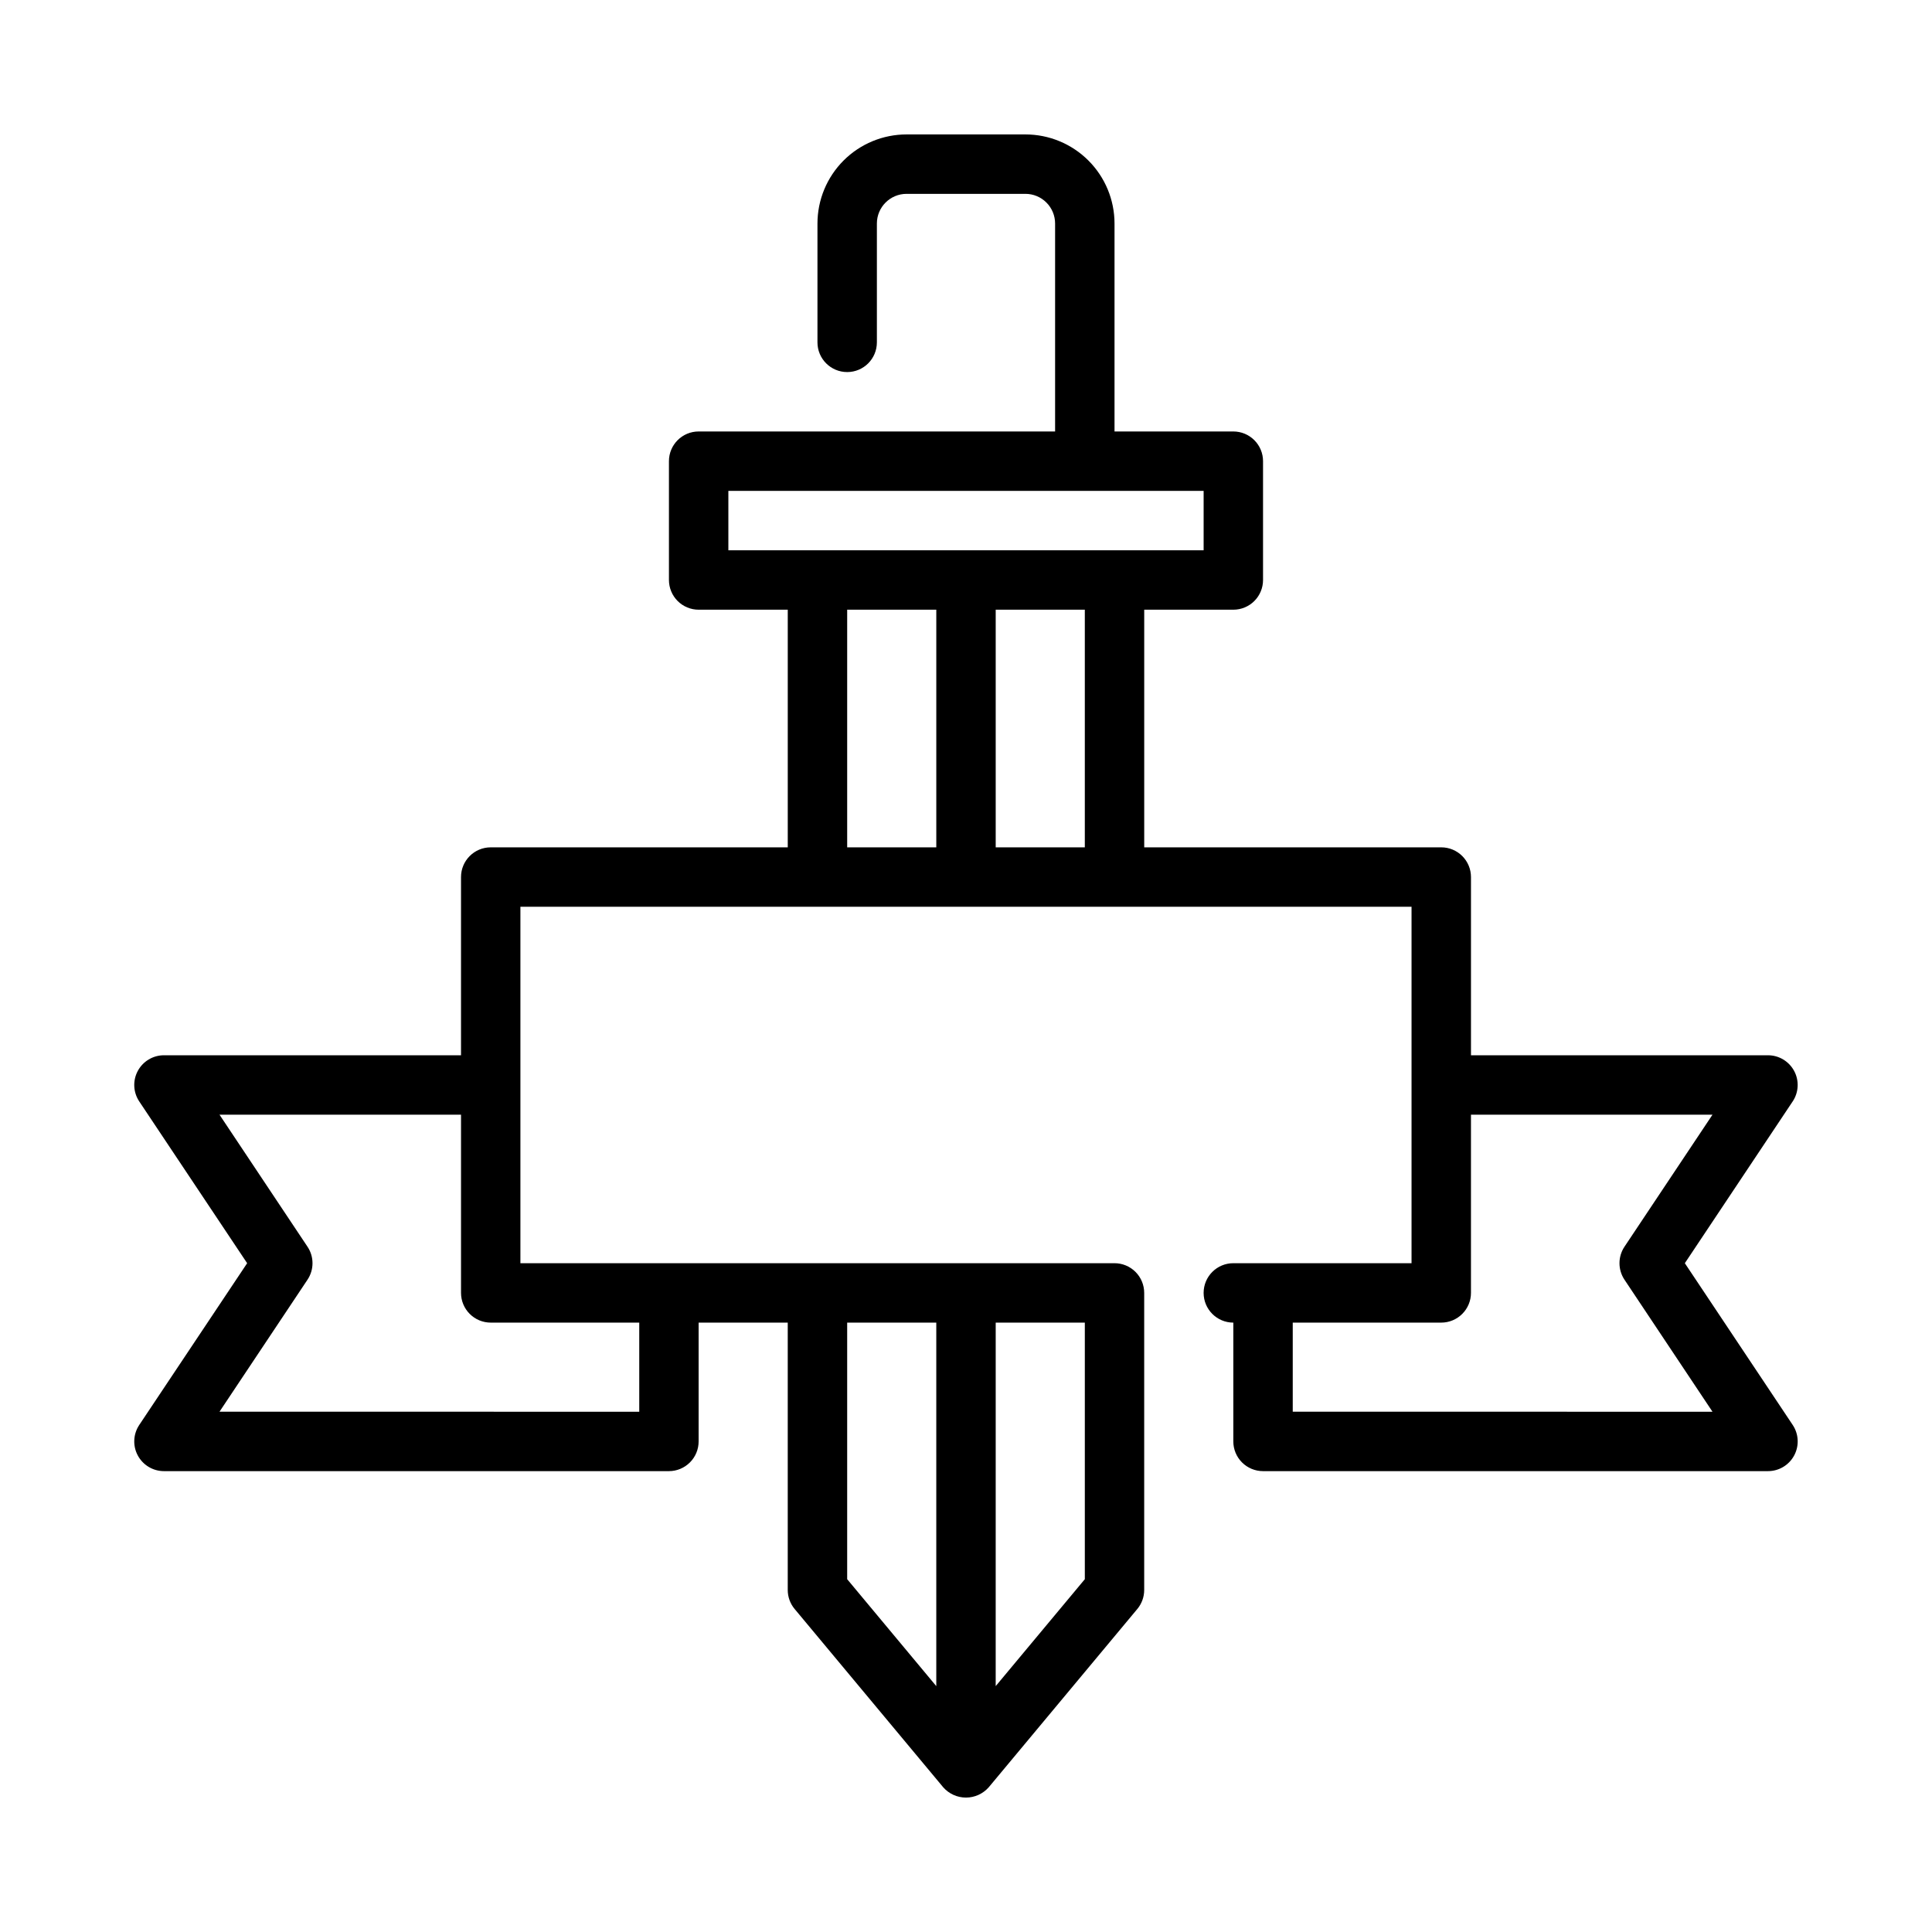 <?xml version="1.0" encoding="UTF-8"?>
<!-- Uploaded to: ICON Repo, www.svgrepo.com, Generator: ICON Repo Mixer Tools -->
<svg fill="#000000" width="800px" height="800px" version="1.1" viewBox="144 144 512 512" xmlns="http://www.w3.org/2000/svg">
 <path d="m590.5 478.76 28.574-42.863h0.004c1.609-2.414 1.762-5.516 0.395-8.074-1.367-2.559-4.027-4.16-6.93-4.168h-78.719v-47.23c0-2.086-0.832-4.09-2.309-5.566-1.477-1.477-3.477-2.305-5.566-2.305h-78.719v-62.977h23.617c2.086 0 4.09-0.828 5.566-2.305 1.477-1.477 2.305-3.481 2.305-5.566v-31.488c0-2.09-0.828-4.09-2.305-5.566-1.477-1.477-3.481-2.309-5.566-2.309h-31.488v-55.105 0.004c0-6.266-2.488-12.27-6.918-16.699-4.43-4.43-10.434-6.918-16.699-6.918h-31.488c-6.262 0-12.27 2.488-16.699 6.918-4.43 4.43-6.918 10.434-6.918 16.699v31.488c0 4.348 3.527 7.871 7.875 7.871 4.348 0 7.871-3.523 7.871-7.871v-31.488c0-4.348 3.523-7.871 7.871-7.871h31.488c2.09 0 4.09 0.828 5.566 2.305 1.477 1.477 2.305 3.477 2.305 5.566v55.105l-94.465-0.004c-4.348 0-7.871 3.527-7.871 7.875v31.488c0 2.086 0.832 4.09 2.305 5.566 1.477 1.477 3.481 2.305 5.566 2.305h23.617v62.977h-78.719c-4.348 0-7.871 3.523-7.871 7.871v47.23h-78.723c-2.902 0-5.57 1.598-6.941 4.16-1.371 2.559-1.219 5.668 0.395 8.082l28.59 42.863-28.59 42.863c-1.613 2.414-1.766 5.523-0.395 8.082 1.371 2.562 4.039 4.16 6.941 4.16h133.82c2.09 0 4.09-0.832 5.566-2.309 1.477-1.473 2.305-3.477 2.305-5.562v-31.488h23.617v70.848c0 1.844 0.645 3.629 1.828 5.043l39.359 47.23v0.004c1.523 1.742 3.727 2.746 6.047 2.746 2.316 0 4.519-1.004 6.043-2.746l39.359-47.23 0.004-0.004c1.18-1.414 1.824-3.199 1.824-5.043v-78.723c0-2.086-0.828-4.09-2.305-5.566-1.477-1.477-3.481-2.305-5.566-2.305h-157.44v-94.465h236.16v94.465h-47.23c-4.348 0-7.871 3.523-7.871 7.871s3.523 7.875 7.871 7.875v31.488c0 2.086 0.828 4.09 2.305 5.562 1.477 1.477 3.481 2.309 5.566 2.309h133.82c2.902 0 5.574-1.598 6.941-4.16 1.371-2.559 1.219-5.668-0.391-8.082zm-221.99 15.742h23.617v96.34l-23.617-28.34zm39.359 96.336 0.004-96.332h23.617v68zm-94.461-96.332v23.617l-111.24-0.004 23.324-34.988c1.766-2.648 1.766-6.094 0-8.738l-23.324-34.992h64.008v47.23c0 2.09 0.828 4.09 2.305 5.566 1.477 1.477 3.477 2.309 5.566 2.309zm118.08-125.95h-23.617v-62.977h23.617zm-94.465-94.465h125.95v15.742h-125.95zm31.488 31.488h23.617v62.977h-23.617zm118.08 212.54v-23.617h39.359l-0.004 0.004c2.09 0 4.09-0.832 5.566-2.309 1.477-1.477 2.309-3.477 2.309-5.566v-47.23h64.008l-23.328 34.992c-1.762 2.644-1.762 6.09 0 8.738l23.324 34.992z"/>
</svg>